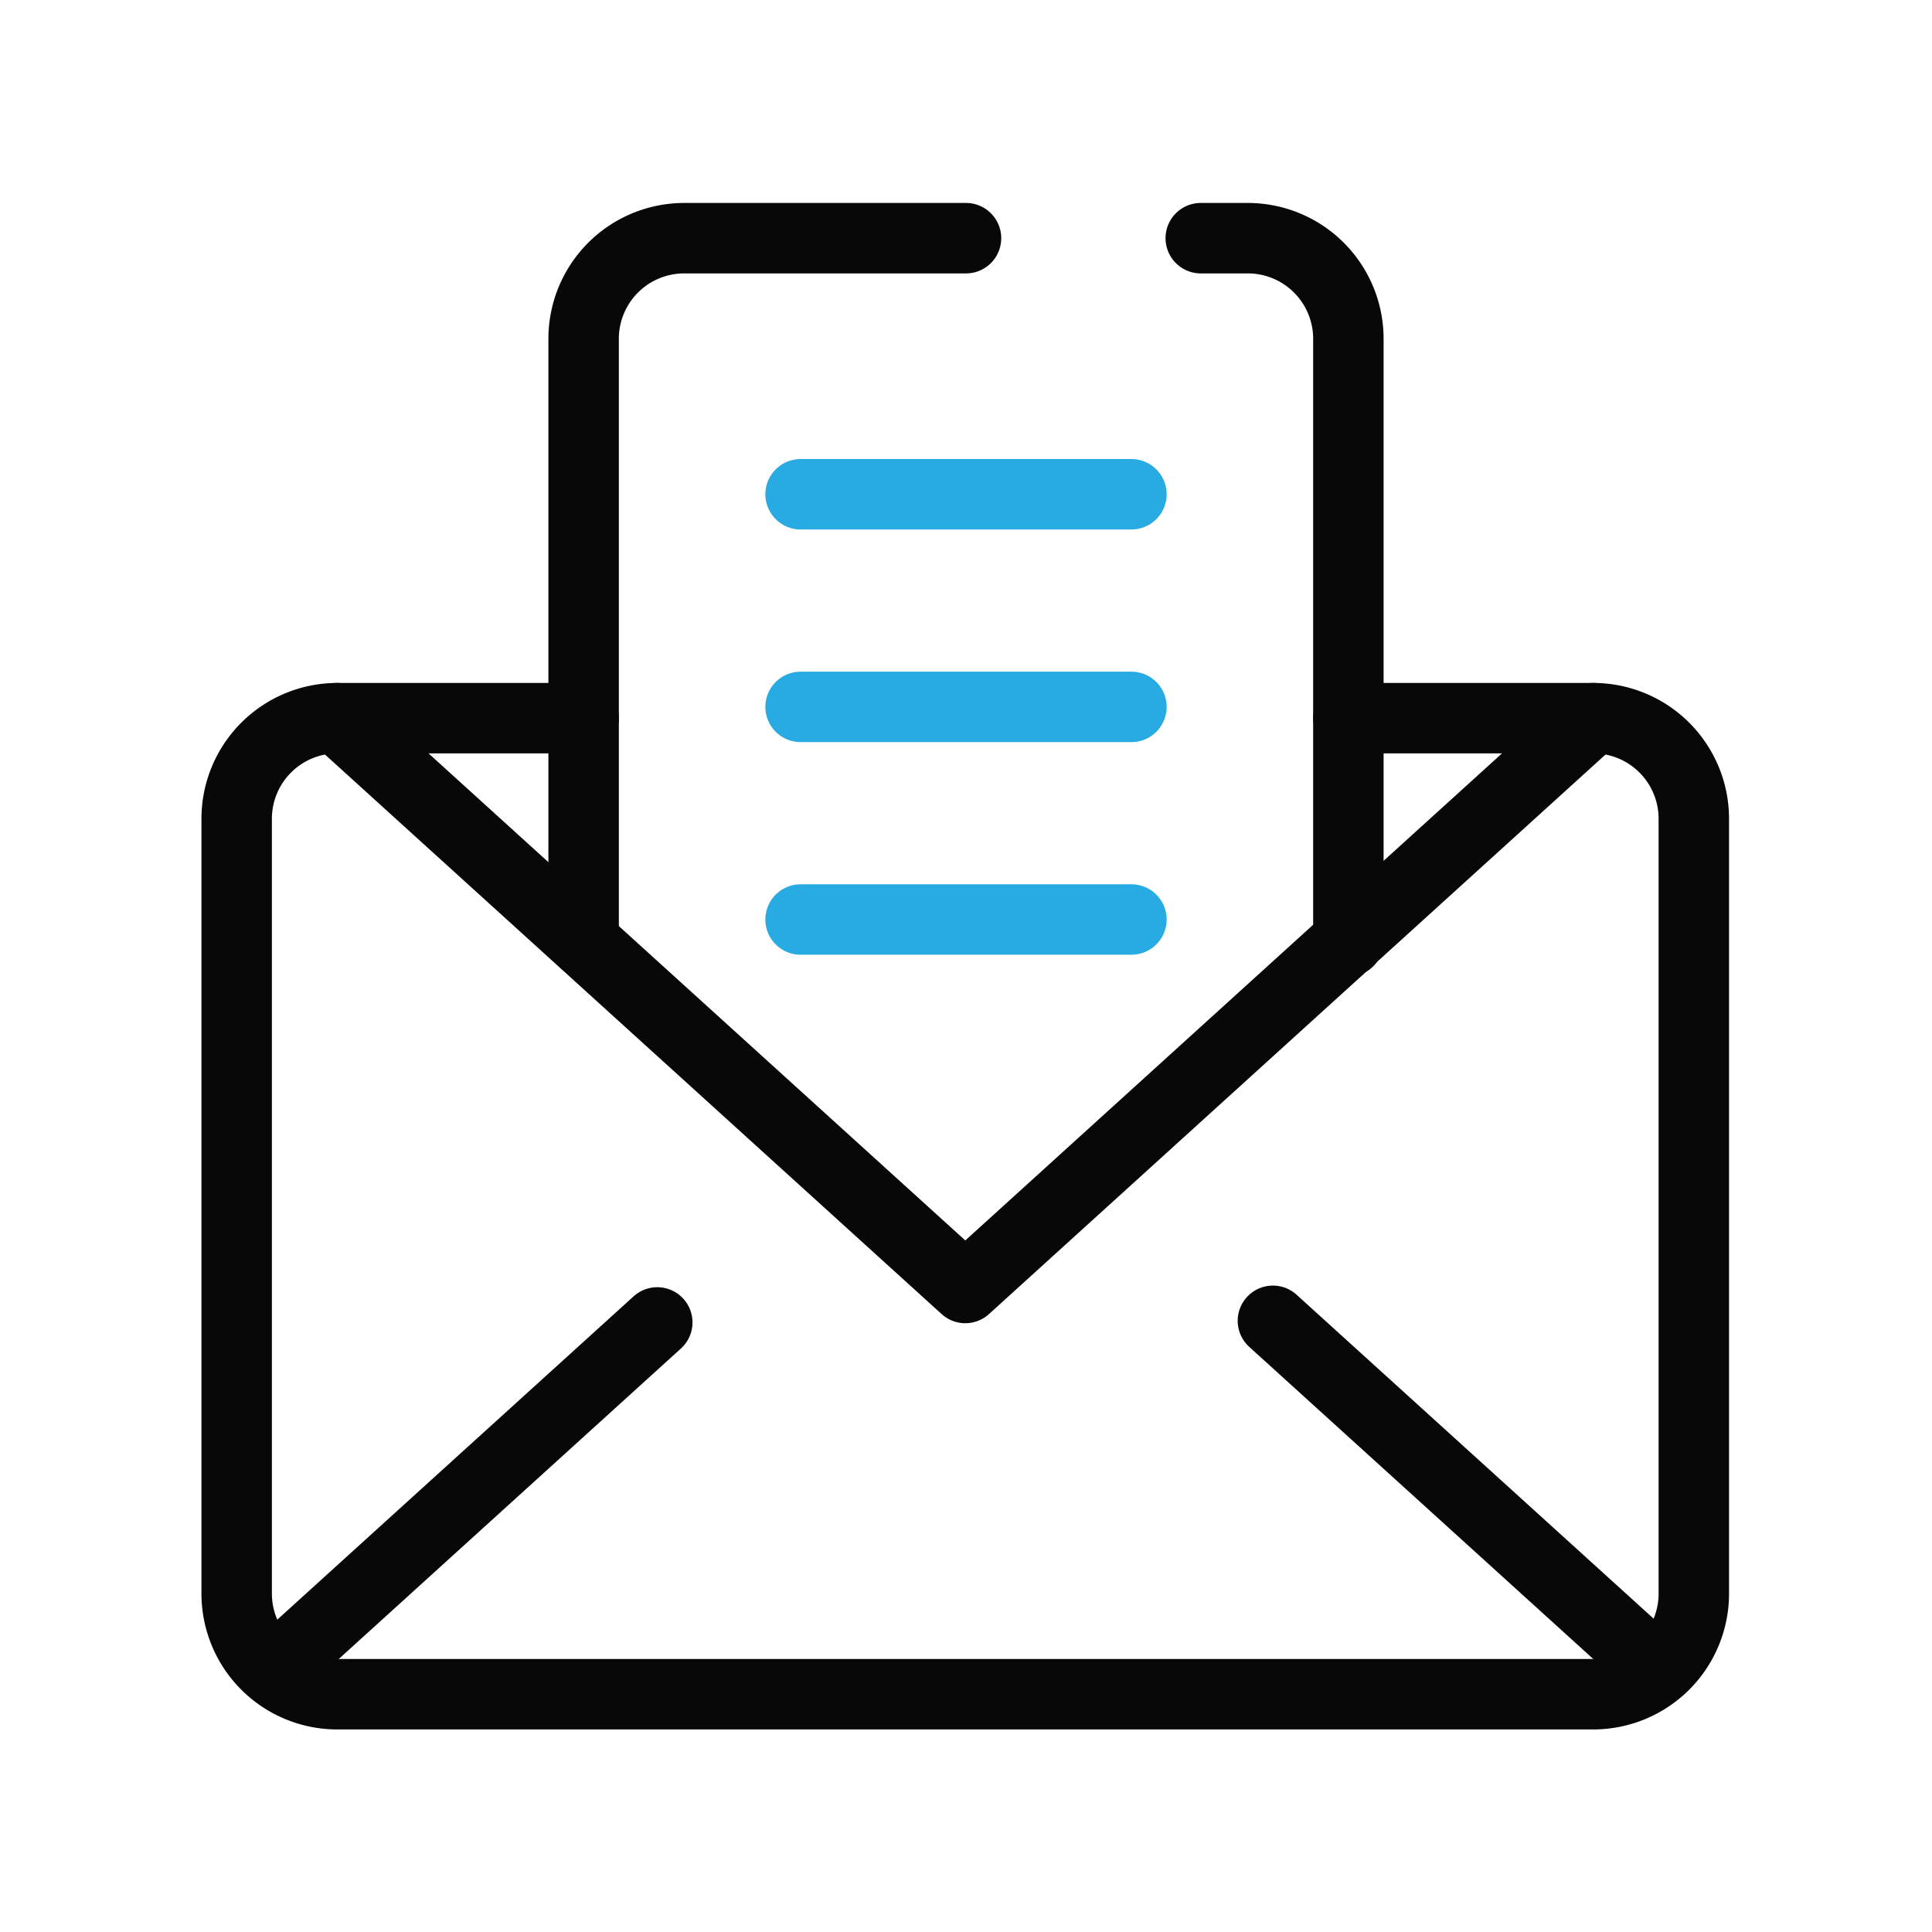 <svg id="Layer_2" data-name="Layer 2" xmlns="http://www.w3.org/2000/svg" viewBox="0 0 192 192"><defs><style>.cls-1,.cls-2{fill:none;stroke-linecap:round;stroke-linejoin:round;stroke-width:7.00px;}.cls-1{stroke:#080808;}.cls-2{stroke:#28AAE2;}</style></defs><path class="cls-1" d="M134,71.37h24.33a10,10,0,0,1,10,10v77a10,10,0,0,1-10,10H33.52a10,10,0,0,1-10-10v-77a10,10,0,0,1,10-10H58"></path><polyline class="cls-1" points="158.33 71.37 95.93 128 33.52 71.37"></polyline><line class="cls-1" x1="65.32" y1="131.42" x2="27.44" y2="165.79"></line><line class="cls-1" x1="164.56" y1="165.79" x2="126.5" y2="131.26"></line><path class="cls-1" d="M119.33,23.67H124a10,10,0,0,1,10,10V93.55"></path><path class="cls-1" d="M58,93.55V33.67a10,10,0,0,1,10-10H96"></path><line class="cls-2" x1="79.56" y1="49.12" x2="112.44" y2="49.12"></line><line class="cls-2" x1="79.56" y1="70.25" x2="112.44" y2="70.25"></line><line class="cls-2" x1="79.56" y1="91.38" x2="112.44" y2="91.38"></line></svg>